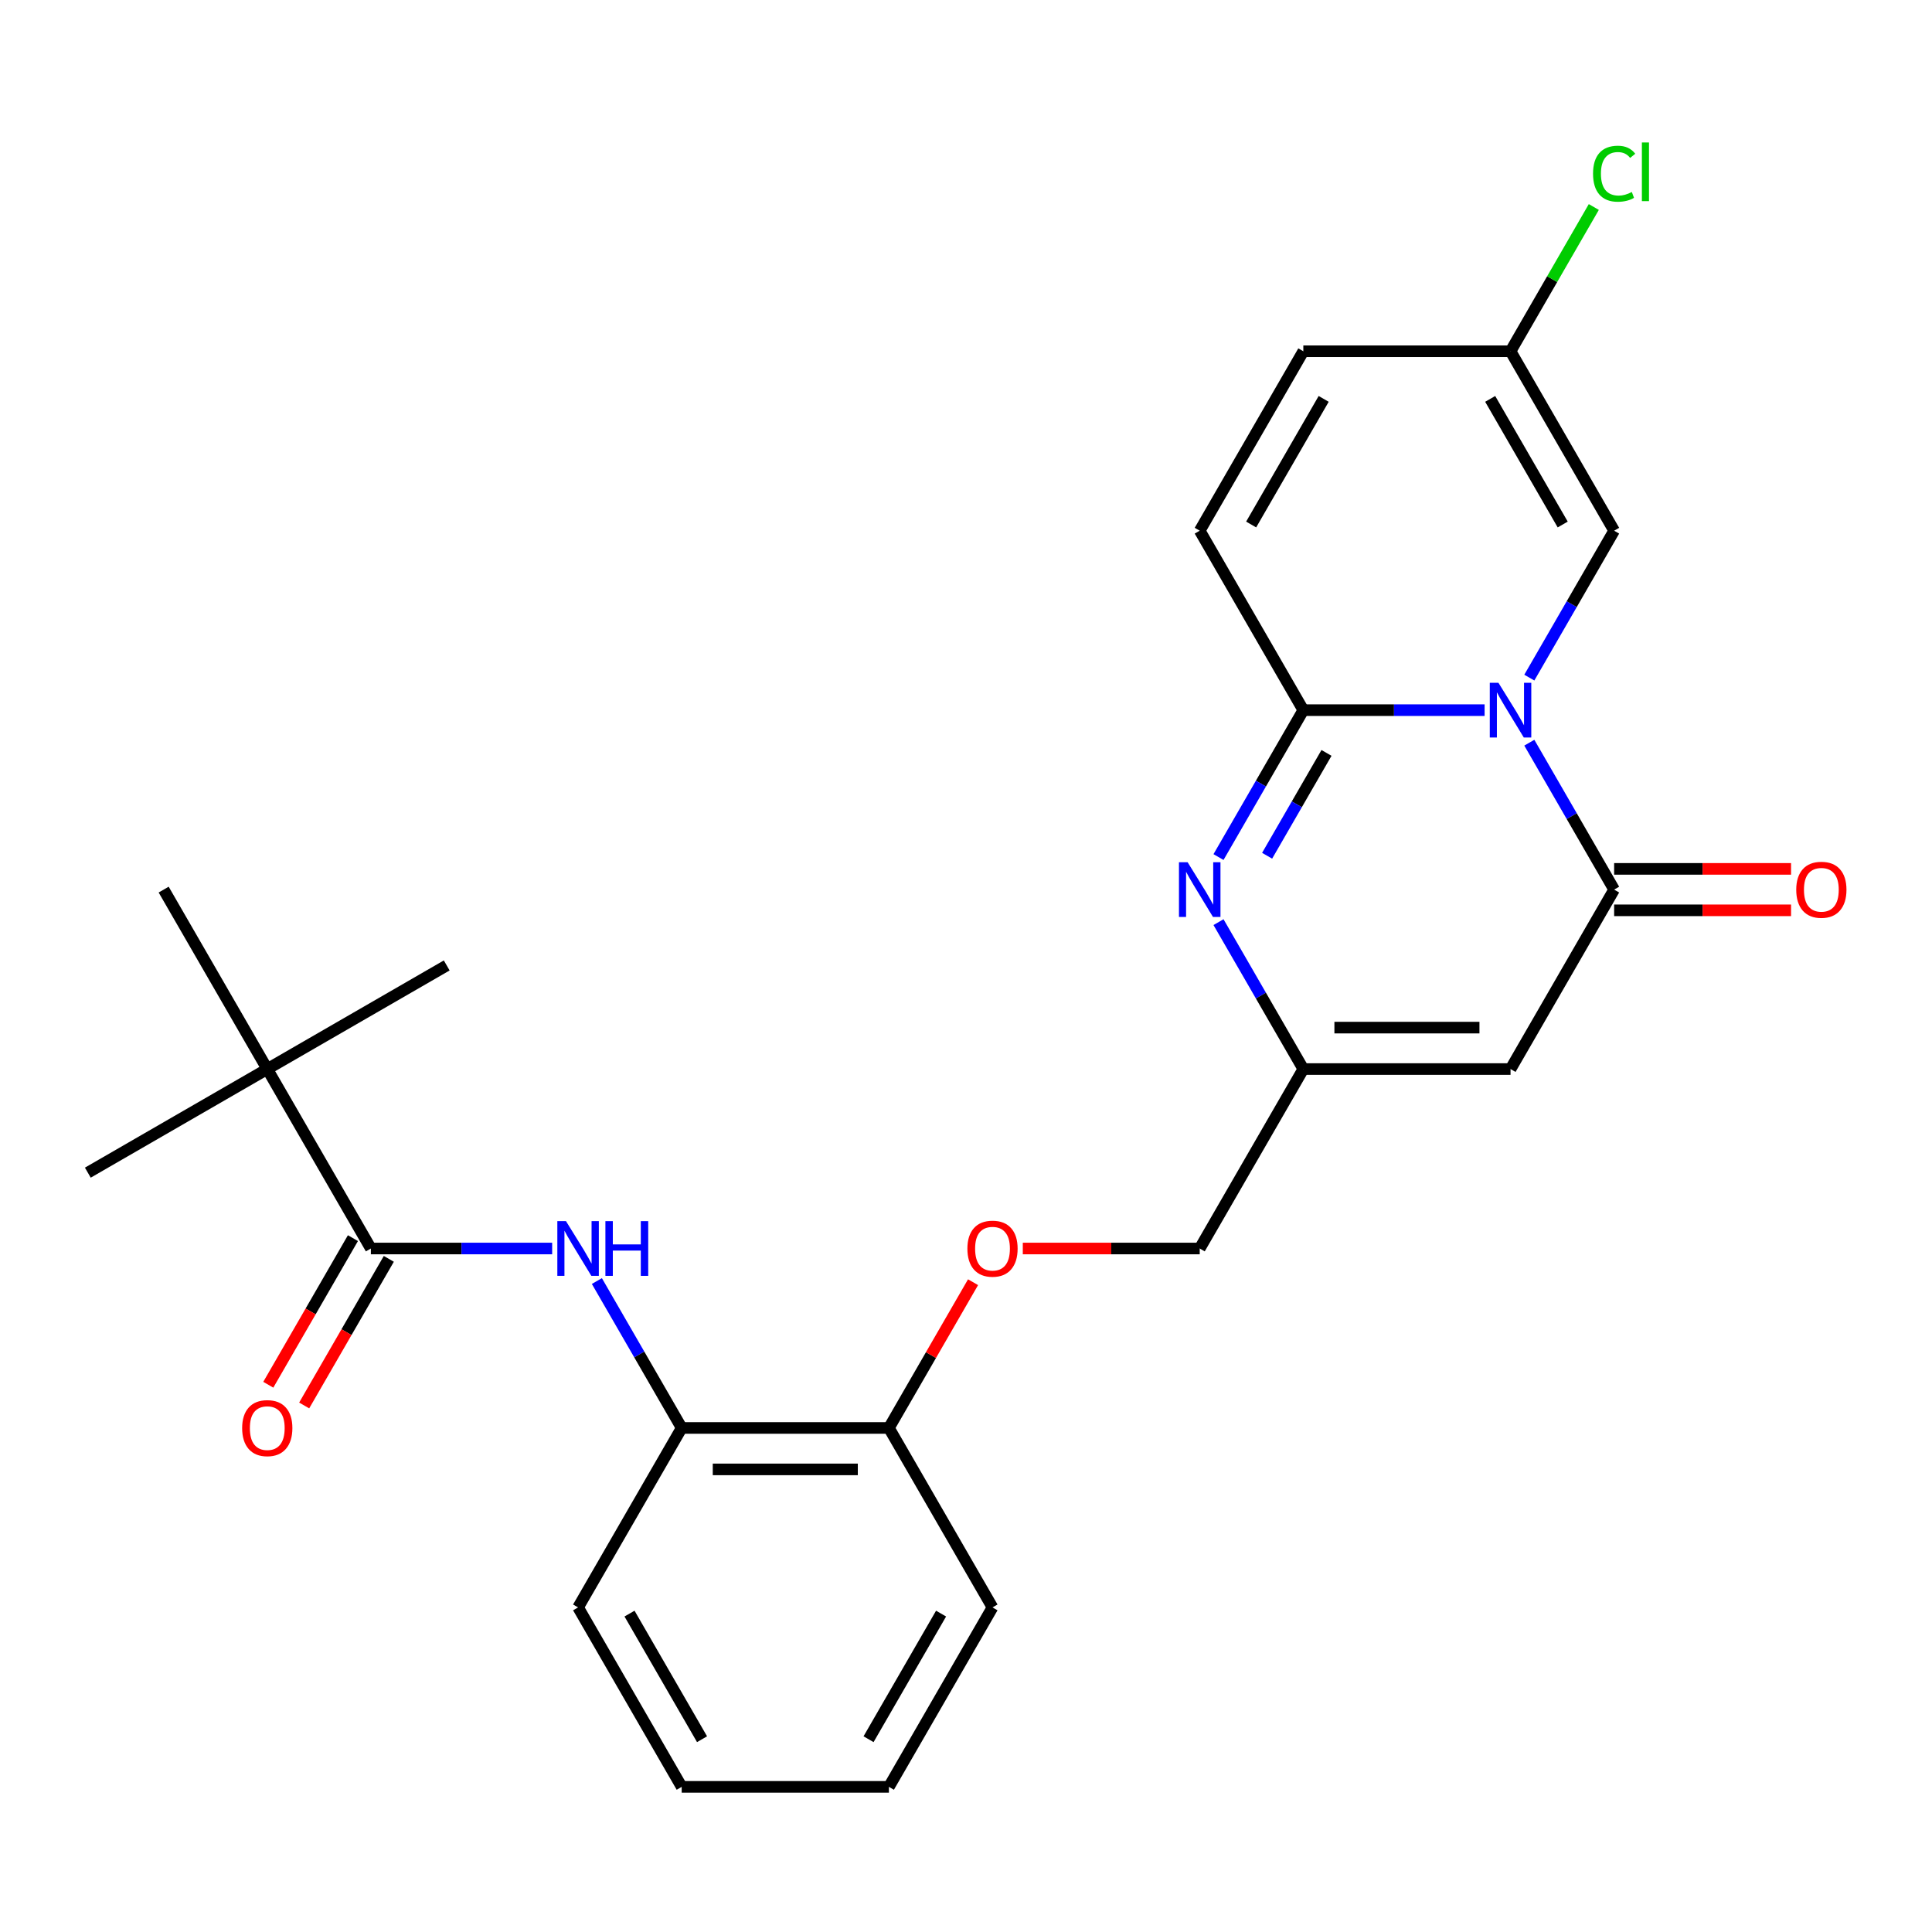 <?xml version='1.0' encoding='iso-8859-1'?>
<svg version='1.1' baseProfile='full'
              xmlns='http://www.w3.org/2000/svg'
                      xmlns:rdkit='http://www.rdkit.org/xml'
                      xmlns:xlink='http://www.w3.org/1999/xlink'
                  xml:space='preserve'
width='1000px' height='1000px' viewBox='0 0 1000 1000'>
<!-- END OF HEADER -->
<rect style='opacity:1.0;fill:#FFFFFF;stroke:none' width='1000' height='1000' x='0' y='0'> </rect>
<path class='bond-0' d='M 768.43,367.574 L 721.514,367.574' style='fill:none;fill-rule:evenodd;stroke:#0000FF;stroke-width:6px;stroke-linecap:butt;stroke-linejoin:miter;stroke-opacity:1' />
<path class='bond-0' d='M 721.514,367.574 L 674.599,367.574' style='fill:none;fill-rule:evenodd;stroke:#000000;stroke-width:6px;stroke-linecap:butt;stroke-linejoin:miter;stroke-opacity:1' />
<path class='bond-1' d='M 791.574,384.415 L 813.526,422.436' style='fill:none;fill-rule:evenodd;stroke:#0000FF;stroke-width:6px;stroke-linecap:butt;stroke-linejoin:miter;stroke-opacity:1' />
<path class='bond-1' d='M 813.526,422.436 L 835.477,460.457' style='fill:none;fill-rule:evenodd;stroke:#000000;stroke-width:6px;stroke-linecap:butt;stroke-linejoin:miter;stroke-opacity:1' />
<path class='bond-6' d='M 791.574,350.733 L 813.526,312.712' style='fill:none;fill-rule:evenodd;stroke:#0000FF;stroke-width:6px;stroke-linecap:butt;stroke-linejoin:miter;stroke-opacity:1' />
<path class='bond-6' d='M 813.526,312.712 L 835.477,274.691' style='fill:none;fill-rule:evenodd;stroke:#000000;stroke-width:6px;stroke-linecap:butt;stroke-linejoin:miter;stroke-opacity:1' />
<path class='bond-2' d='M 674.599,367.574 L 652.647,405.595' style='fill:none;fill-rule:evenodd;stroke:#000000;stroke-width:6px;stroke-linecap:butt;stroke-linejoin:miter;stroke-opacity:1' />
<path class='bond-2' d='M 652.647,405.595 L 630.696,443.616' style='fill:none;fill-rule:evenodd;stroke:#0000FF;stroke-width:6px;stroke-linecap:butt;stroke-linejoin:miter;stroke-opacity:1' />
<path class='bond-2' d='M 686.59,389.706 L 671.224,416.32' style='fill:none;fill-rule:evenodd;stroke:#000000;stroke-width:6px;stroke-linecap:butt;stroke-linejoin:miter;stroke-opacity:1' />
<path class='bond-2' d='M 671.224,416.32 L 655.858,442.935' style='fill:none;fill-rule:evenodd;stroke:#0000FF;stroke-width:6px;stroke-linecap:butt;stroke-linejoin:miter;stroke-opacity:1' />
<path class='bond-8' d='M 674.599,367.574 L 620.973,274.691' style='fill:none;fill-rule:evenodd;stroke:#000000;stroke-width:6px;stroke-linecap:butt;stroke-linejoin:miter;stroke-opacity:1' />
<path class='bond-3' d='M 835.477,460.457 L 781.851,553.34' style='fill:none;fill-rule:evenodd;stroke:#000000;stroke-width:6px;stroke-linecap:butt;stroke-linejoin:miter;stroke-opacity:1' />
<path class='bond-13' d='M 835.477,471.183 L 881.262,471.183' style='fill:none;fill-rule:evenodd;stroke:#000000;stroke-width:6px;stroke-linecap:butt;stroke-linejoin:miter;stroke-opacity:1' />
<path class='bond-13' d='M 881.262,471.183 L 927.048,471.183' style='fill:none;fill-rule:evenodd;stroke:#FF0000;stroke-width:6px;stroke-linecap:butt;stroke-linejoin:miter;stroke-opacity:1' />
<path class='bond-13' d='M 835.477,449.732 L 881.262,449.732' style='fill:none;fill-rule:evenodd;stroke:#000000;stroke-width:6px;stroke-linecap:butt;stroke-linejoin:miter;stroke-opacity:1' />
<path class='bond-13' d='M 881.262,449.732 L 927.048,449.732' style='fill:none;fill-rule:evenodd;stroke:#FF0000;stroke-width:6px;stroke-linecap:butt;stroke-linejoin:miter;stroke-opacity:1' />
<path class='bond-27' d='M 630.696,477.299 L 652.647,515.32' style='fill:none;fill-rule:evenodd;stroke:#0000FF;stroke-width:6px;stroke-linecap:butt;stroke-linejoin:miter;stroke-opacity:1' />
<path class='bond-27' d='M 652.647,515.32 L 674.599,553.34' style='fill:none;fill-rule:evenodd;stroke:#000000;stroke-width:6px;stroke-linecap:butt;stroke-linejoin:miter;stroke-opacity:1' />
<path class='bond-4' d='M 781.851,553.34 L 674.599,553.34' style='fill:none;fill-rule:evenodd;stroke:#000000;stroke-width:6px;stroke-linecap:butt;stroke-linejoin:miter;stroke-opacity:1' />
<path class='bond-4' d='M 765.763,531.89 L 690.687,531.89' style='fill:none;fill-rule:evenodd;stroke:#000000;stroke-width:6px;stroke-linecap:butt;stroke-linejoin:miter;stroke-opacity:1' />
<path class='bond-17' d='M 674.599,553.34 L 620.973,646.224' style='fill:none;fill-rule:evenodd;stroke:#000000;stroke-width:6px;stroke-linecap:butt;stroke-linejoin:miter;stroke-opacity:1' />
<path class='bond-5' d='M 191.964,646.224 L 238.879,646.224' style='fill:none;fill-rule:evenodd;stroke:#000000;stroke-width:6px;stroke-linecap:butt;stroke-linejoin:miter;stroke-opacity:1' />
<path class='bond-5' d='M 238.879,646.224 L 285.795,646.224' style='fill:none;fill-rule:evenodd;stroke:#0000FF;stroke-width:6px;stroke-linecap:butt;stroke-linejoin:miter;stroke-opacity:1' />
<path class='bond-12' d='M 191.964,646.224 L 138.338,553.34' style='fill:none;fill-rule:evenodd;stroke:#000000;stroke-width:6px;stroke-linecap:butt;stroke-linejoin:miter;stroke-opacity:1' />
<path class='bond-15' d='M 182.675,640.861 L 160.77,678.802' style='fill:none;fill-rule:evenodd;stroke:#000000;stroke-width:6px;stroke-linecap:butt;stroke-linejoin:miter;stroke-opacity:1' />
<path class='bond-15' d='M 160.77,678.802 L 138.865,716.743' style='fill:none;fill-rule:evenodd;stroke:#FF0000;stroke-width:6px;stroke-linecap:butt;stroke-linejoin:miter;stroke-opacity:1' />
<path class='bond-15' d='M 201.252,651.586 L 179.347,689.527' style='fill:none;fill-rule:evenodd;stroke:#000000;stroke-width:6px;stroke-linecap:butt;stroke-linejoin:miter;stroke-opacity:1' />
<path class='bond-15' d='M 179.347,689.527 L 157.442,727.468' style='fill:none;fill-rule:evenodd;stroke:#FF0000;stroke-width:6px;stroke-linecap:butt;stroke-linejoin:miter;stroke-opacity:1' />
<path class='bond-9' d='M 835.477,274.691 L 781.851,181.808' style='fill:none;fill-rule:evenodd;stroke:#000000;stroke-width:6px;stroke-linecap:butt;stroke-linejoin:miter;stroke-opacity:1' />
<path class='bond-9' d='M 808.856,271.484 L 771.318,206.466' style='fill:none;fill-rule:evenodd;stroke:#000000;stroke-width:6px;stroke-linecap:butt;stroke-linejoin:miter;stroke-opacity:1' />
<path class='bond-7' d='M 308.939,663.065 L 330.891,701.086' style='fill:none;fill-rule:evenodd;stroke:#0000FF;stroke-width:6px;stroke-linecap:butt;stroke-linejoin:miter;stroke-opacity:1' />
<path class='bond-7' d='M 330.891,701.086 L 352.842,739.107' style='fill:none;fill-rule:evenodd;stroke:#000000;stroke-width:6px;stroke-linecap:butt;stroke-linejoin:miter;stroke-opacity:1' />
<path class='bond-26' d='M 620.973,274.691 L 674.599,181.808' style='fill:none;fill-rule:evenodd;stroke:#000000;stroke-width:6px;stroke-linecap:butt;stroke-linejoin:miter;stroke-opacity:1' />
<path class='bond-26' d='M 647.593,271.484 L 685.131,206.466' style='fill:none;fill-rule:evenodd;stroke:#000000;stroke-width:6px;stroke-linecap:butt;stroke-linejoin:miter;stroke-opacity:1' />
<path class='bond-11' d='M 781.851,181.808 L 674.599,181.808' style='fill:none;fill-rule:evenodd;stroke:#000000;stroke-width:6px;stroke-linecap:butt;stroke-linejoin:miter;stroke-opacity:1' />
<path class='bond-18' d='M 781.851,181.808 L 803.404,144.477' style='fill:none;fill-rule:evenodd;stroke:#000000;stroke-width:6px;stroke-linecap:butt;stroke-linejoin:miter;stroke-opacity:1' />
<path class='bond-18' d='M 803.404,144.477 L 824.957,107.146' style='fill:none;fill-rule:evenodd;stroke:#00CC00;stroke-width:6px;stroke-linecap:butt;stroke-linejoin:miter;stroke-opacity:1' />
<path class='bond-10' d='M 352.842,739.107 L 460.094,739.107' style='fill:none;fill-rule:evenodd;stroke:#000000;stroke-width:6px;stroke-linecap:butt;stroke-linejoin:miter;stroke-opacity:1' />
<path class='bond-10' d='M 368.93,760.557 L 444.006,760.557' style='fill:none;fill-rule:evenodd;stroke:#000000;stroke-width:6px;stroke-linecap:butt;stroke-linejoin:miter;stroke-opacity:1' />
<path class='bond-22' d='M 352.842,739.107 L 299.216,831.99' style='fill:none;fill-rule:evenodd;stroke:#000000;stroke-width:6px;stroke-linecap:butt;stroke-linejoin:miter;stroke-opacity:1' />
<path class='bond-19' d='M 138.338,553.34 L 45.455,606.967' style='fill:none;fill-rule:evenodd;stroke:#000000;stroke-width:6px;stroke-linecap:butt;stroke-linejoin:miter;stroke-opacity:1' />
<path class='bond-20' d='M 138.338,553.34 L 231.221,499.714' style='fill:none;fill-rule:evenodd;stroke:#000000;stroke-width:6px;stroke-linecap:butt;stroke-linejoin:miter;stroke-opacity:1' />
<path class='bond-21' d='M 138.338,553.34 L 84.712,460.457' style='fill:none;fill-rule:evenodd;stroke:#000000;stroke-width:6px;stroke-linecap:butt;stroke-linejoin:miter;stroke-opacity:1' />
<path class='bond-14' d='M 460.094,739.107 L 481.872,701.386' style='fill:none;fill-rule:evenodd;stroke:#000000;stroke-width:6px;stroke-linecap:butt;stroke-linejoin:miter;stroke-opacity:1' />
<path class='bond-14' d='M 481.872,701.386 L 503.651,663.665' style='fill:none;fill-rule:evenodd;stroke:#FF0000;stroke-width:6px;stroke-linecap:butt;stroke-linejoin:miter;stroke-opacity:1' />
<path class='bond-23' d='M 460.094,739.107 L 513.72,831.99' style='fill:none;fill-rule:evenodd;stroke:#000000;stroke-width:6px;stroke-linecap:butt;stroke-linejoin:miter;stroke-opacity:1' />
<path class='bond-16' d='M 529.402,646.224 L 575.187,646.224' style='fill:none;fill-rule:evenodd;stroke:#FF0000;stroke-width:6px;stroke-linecap:butt;stroke-linejoin:miter;stroke-opacity:1' />
<path class='bond-16' d='M 575.187,646.224 L 620.973,646.224' style='fill:none;fill-rule:evenodd;stroke:#000000;stroke-width:6px;stroke-linecap:butt;stroke-linejoin:miter;stroke-opacity:1' />
<path class='bond-28' d='M 299.216,831.99 L 352.842,924.873' style='fill:none;fill-rule:evenodd;stroke:#000000;stroke-width:6px;stroke-linecap:butt;stroke-linejoin:miter;stroke-opacity:1' />
<path class='bond-28' d='M 325.837,835.197 L 363.375,900.215' style='fill:none;fill-rule:evenodd;stroke:#000000;stroke-width:6px;stroke-linecap:butt;stroke-linejoin:miter;stroke-opacity:1' />
<path class='bond-25' d='M 513.72,831.99 L 460.094,924.873' style='fill:none;fill-rule:evenodd;stroke:#000000;stroke-width:6px;stroke-linecap:butt;stroke-linejoin:miter;stroke-opacity:1' />
<path class='bond-25' d='M 487.1,835.197 L 449.562,900.215' style='fill:none;fill-rule:evenodd;stroke:#000000;stroke-width:6px;stroke-linecap:butt;stroke-linejoin:miter;stroke-opacity:1' />
<path class='bond-24' d='M 352.842,924.873 L 460.094,924.873' style='fill:none;fill-rule:evenodd;stroke:#000000;stroke-width:6px;stroke-linecap:butt;stroke-linejoin:miter;stroke-opacity:1' />
<path  class='atom-0' d='M 775.591 353.414
L 784.871 368.414
Q 785.791 369.894, 787.271 372.574
Q 788.751 375.254, 788.831 375.414
L 788.831 353.414
L 792.591 353.414
L 792.591 381.734
L 788.711 381.734
L 778.751 365.334
Q 777.591 363.414, 776.351 361.214
Q 775.151 359.014, 774.791 358.334
L 774.791 381.734
L 771.111 381.734
L 771.111 353.414
L 775.591 353.414
' fill='#0000FF'/>
<path  class='atom-3' d='M 614.713 446.297
L 623.993 461.297
Q 624.913 462.777, 626.393 465.457
Q 627.873 468.137, 627.953 468.297
L 627.953 446.297
L 631.713 446.297
L 631.713 474.617
L 627.833 474.617
L 617.873 458.217
Q 616.713 456.297, 615.473 454.097
Q 614.273 451.897, 613.913 451.217
L 613.913 474.617
L 610.233 474.617
L 610.233 446.297
L 614.713 446.297
' fill='#0000FF'/>
<path  class='atom-8' d='M 292.956 632.064
L 302.236 647.064
Q 303.156 648.544, 304.636 651.224
Q 306.116 653.904, 306.196 654.064
L 306.196 632.064
L 309.956 632.064
L 309.956 660.384
L 306.076 660.384
L 296.116 643.984
Q 294.956 642.064, 293.716 639.864
Q 292.516 637.664, 292.156 636.984
L 292.156 660.384
L 288.476 660.384
L 288.476 632.064
L 292.956 632.064
' fill='#0000FF'/>
<path  class='atom-8' d='M 313.356 632.064
L 317.196 632.064
L 317.196 644.104
L 331.676 644.104
L 331.676 632.064
L 335.516 632.064
L 335.516 660.384
L 331.676 660.384
L 331.676 647.304
L 317.196 647.304
L 317.196 660.384
L 313.356 660.384
L 313.356 632.064
' fill='#0000FF'/>
<path  class='atom-14' d='M 929.729 460.537
Q 929.729 453.737, 933.089 449.937
Q 936.449 446.137, 942.729 446.137
Q 949.009 446.137, 952.369 449.937
Q 955.729 453.737, 955.729 460.537
Q 955.729 467.417, 952.329 471.337
Q 948.929 475.217, 942.729 475.217
Q 936.489 475.217, 933.089 471.337
Q 929.729 467.457, 929.729 460.537
M 942.729 472.017
Q 947.049 472.017, 949.369 469.137
Q 951.729 466.217, 951.729 460.537
Q 951.729 454.977, 949.369 452.177
Q 947.049 449.337, 942.729 449.337
Q 938.409 449.337, 936.049 452.137
Q 933.729 454.937, 933.729 460.537
Q 933.729 466.257, 936.049 469.137
Q 938.409 472.017, 942.729 472.017
' fill='#FF0000'/>
<path  class='atom-16' d='M 125.338 739.187
Q 125.338 732.387, 128.698 728.587
Q 132.058 724.787, 138.338 724.787
Q 144.618 724.787, 147.978 728.587
Q 151.338 732.387, 151.338 739.187
Q 151.338 746.067, 147.938 749.987
Q 144.538 753.867, 138.338 753.867
Q 132.098 753.867, 128.698 749.987
Q 125.338 746.107, 125.338 739.187
M 138.338 750.667
Q 142.658 750.667, 144.978 747.787
Q 147.338 744.867, 147.338 739.187
Q 147.338 733.627, 144.978 730.827
Q 142.658 727.987, 138.338 727.987
Q 134.018 727.987, 131.658 730.787
Q 129.338 733.587, 129.338 739.187
Q 129.338 744.907, 131.658 747.787
Q 134.018 750.667, 138.338 750.667
' fill='#FF0000'/>
<path  class='atom-17' d='M 500.72 646.304
Q 500.72 639.504, 504.08 635.704
Q 507.44 631.904, 513.72 631.904
Q 520 631.904, 523.36 635.704
Q 526.72 639.504, 526.72 646.304
Q 526.72 653.184, 523.32 657.104
Q 519.92 660.984, 513.72 660.984
Q 507.48 660.984, 504.08 657.104
Q 500.72 653.224, 500.72 646.304
M 513.72 657.784
Q 518.04 657.784, 520.36 654.904
Q 522.72 651.984, 522.72 646.304
Q 522.72 640.744, 520.36 637.944
Q 518.04 635.104, 513.72 635.104
Q 509.4 635.104, 507.04 637.904
Q 504.72 640.704, 504.72 646.304
Q 504.72 652.024, 507.04 654.904
Q 509.4 657.784, 513.72 657.784
' fill='#FF0000'/>
<path  class='atom-19' d='M 824.557 89.905
Q 824.557 82.865, 827.837 79.185
Q 831.157 75.465, 837.437 75.465
Q 843.277 75.465, 846.397 79.585
L 843.757 81.745
Q 841.477 78.745, 837.437 78.745
Q 833.157 78.745, 830.877 81.625
Q 828.637 84.465, 828.637 89.905
Q 828.637 95.505, 830.957 98.385
Q 833.317 101.265, 837.877 101.265
Q 840.997 101.265, 844.637 99.385
L 845.757 102.385
Q 844.277 103.345, 842.037 103.905
Q 839.797 104.465, 837.317 104.465
Q 831.157 104.465, 827.837 100.705
Q 824.557 96.945, 824.557 89.905
' fill='#00CC00'/>
<path  class='atom-19' d='M 849.837 73.745
L 853.517 73.745
L 853.517 104.105
L 849.837 104.105
L 849.837 73.745
' fill='#00CC00'/>
</svg>

